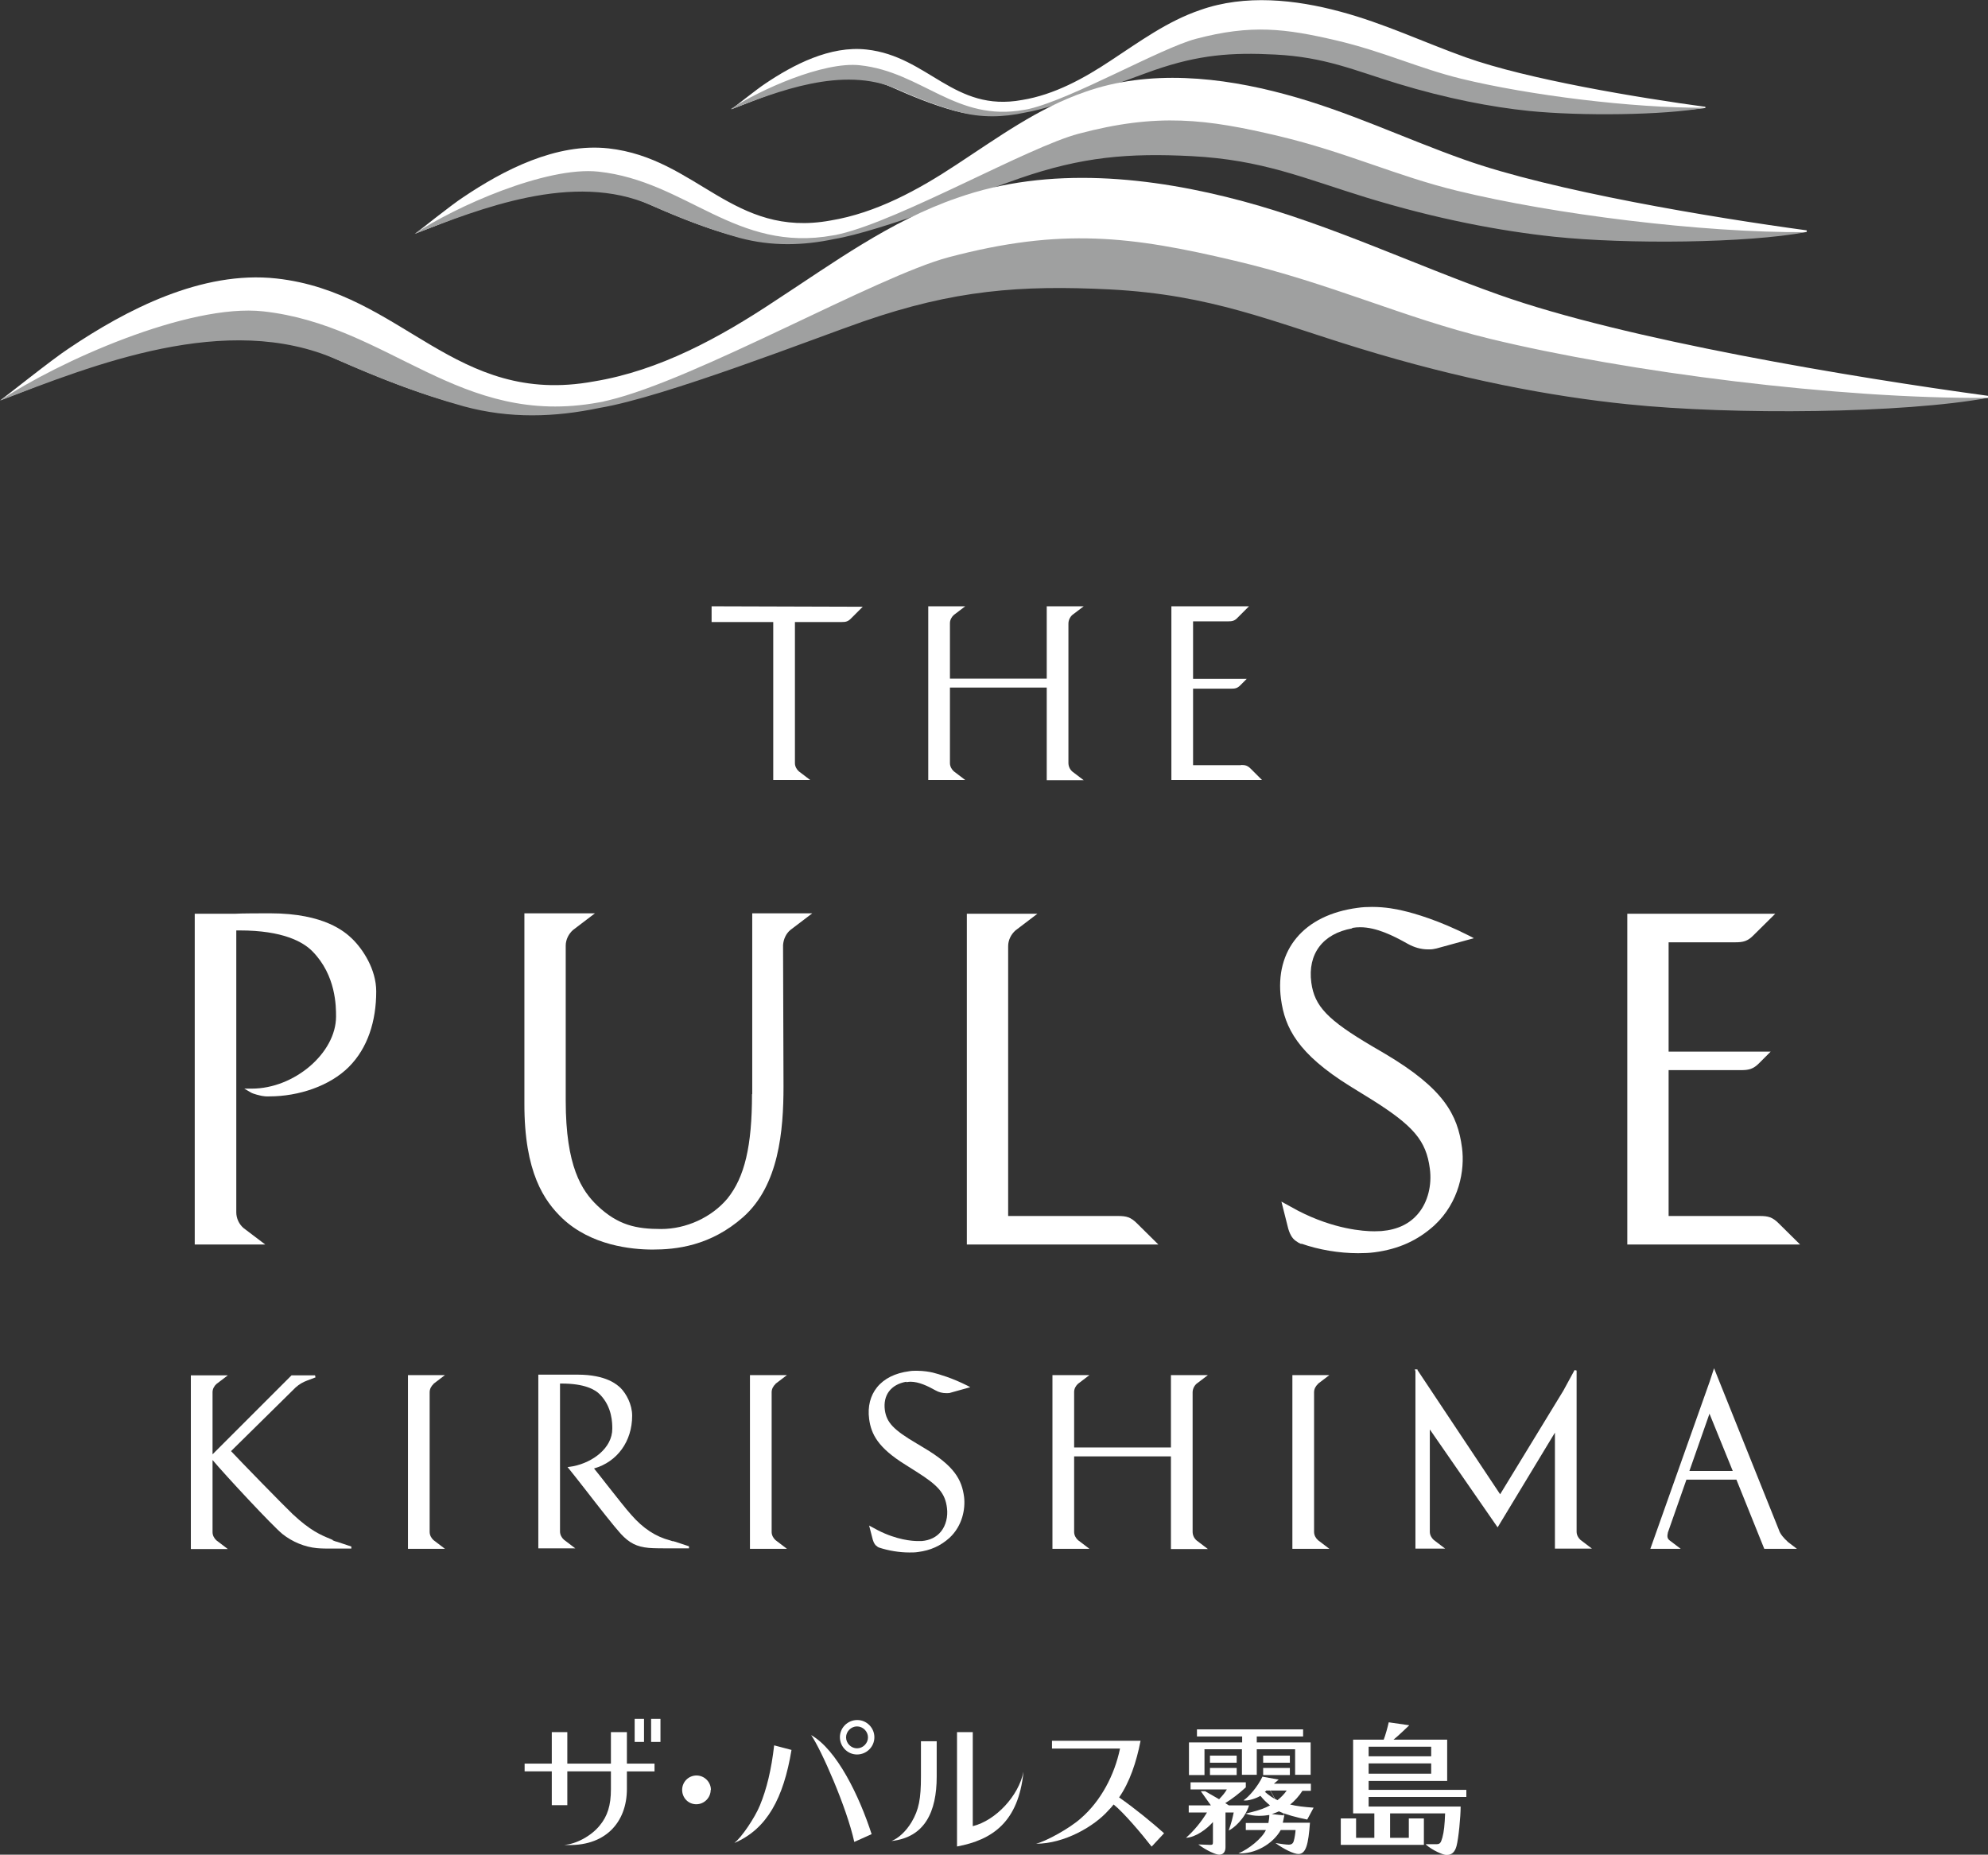 <?xml version="1.0" encoding="UTF-8"?><svg id="_レイヤー_2" xmlns="http://www.w3.org/2000/svg" xmlns:xlink="http://www.w3.org/1999/xlink" viewBox="0 0 87.08 81.25"><rect x="0" y="0" width="87.08" height="81.25" fill="#333333" stroke="none"/><defs><style>.cls-1{fill:#fff;}.cls-2{fill:url(#_名称未設定グラデーション_295-2);}.cls-3{fill:url(#_名称未設定グラデーション_295);}.cls-4{fill:url(#_名称未設定グラデーション_295-3);}.cls-5{fill:#9fa0a0;}</style><linearGradient id="_名称未設定グラデーション_295" x1="73.86" y1="215.84" x2="73.86" y2="213.88" gradientTransform="translate(-21.91 -206.52) rotate(-3.25)" gradientUnits="userSpaceOnUse"><stop offset="0" stop-color="#c3a340"/><stop offset=".5" stop-color="#bc9f5f"/><stop offset=".72" stop-color="#bda161"/><stop offset=".86" stop-color="#c3aa69"/><stop offset=".97" stop-color="#ccb877"/><stop offset="1" stop-color="#d0be7d"/></linearGradient><linearGradient id="_名称未設定グラデーション_295-2" x1="73.42" y1="221.28" x2="73.42" y2="218.49" xlink:href="#_名称未設定グラデーション_295"/><linearGradient id="_名称未設定グラデーション_295-3" x1="74.43" y1="228.67" x2="74.43" y2="224.68" xlink:href="#_名称未設定グラデーション_295"/></defs><g id="_表示"><path class="cls-3" d="M61.12,3c1.83.69,3.8,1.29,5.77,1.48"/><path class="cls-1" d="M74.7,4.68c-2.88-.39-7.79-1.2-10.5-2.17-1.82-.65-3.58-1.49-5.49-2-1.96-.53-4.17-.77-6.14-.07-1.44.49-2.66,1.39-3.91,2.21-1.19.79-2.48,1.5-3.89,1.73-2.99.55-4.1-1.91-6.81-2.21-1.6-.18-3.22.67-4.45,1.5-.35.23-1.39,1.06-1.48,1.12,0,0,.09-.06,0,0h0c1.98-.75,4.65-2.02,7.03-.97.81.36,1.73.75,2.74,1.03,3.02.82,5.91-1.06,8.49-2.27,1.7-.8,3.42-1.32,5.28-1.11,1.85.19,3.59.9,5.36,1.55,1.83.69,3.8,1.29,5.77,1.48,1.9.2,5.92.49,7.82.25.06,0,.12-.01.18-.02,0,0,0-.05,0-.05Z"/><path class="cls-5" d="M32.04,4.78c1.98-.75,4.86-1.92,7.24-.88.81.36,1.71.72,2.71,1,.99.27,1.96.24,2.92.03h0c1.4-.23,4.65-1.51,5.66-1.86,1.94-.67,3.36-.78,5.29-.68,2.17.11,3.46.69,5.35,1.27,2.17.66,4.12,1.03,5.76,1.2,2.28.23,5.92.19,7.73-.14-3.2.02-7.73-.55-10.69-1.27-1.88-.46-3.39-1.19-5.48-1.68-2.22-.52-3.72-.71-6.14-.07-1.53.4-5.42,2.63-7.31,3.07-.21.04-.02.01-.21.04-2.99.55-4.48-1.66-7.2-1.95-1.6-.18-4.42,1.09-5.65,1.91"/><path class="cls-2" d="M59.72,7.69c2.61.99,5.43,1.85,8.24,2.12"/><path class="cls-1" d="M79.13,10.09c-4.12-.56-11.13-1.72-15-3.1-2.6-.92-5.11-2.13-7.84-2.86-2.8-.76-5.96-1.1-8.77-.1-2.06.71-3.8,1.99-5.59,3.16-1.69,1.12-3.55,2.14-5.55,2.47-4.27.78-5.85-2.73-9.73-3.16-2.29-.25-4.61.96-6.36,2.14-.5.32-1.98,1.51-2.11,1.6,0,0,.13-.09,0,0h0c2.84-1.08,6.65-2.88,10.05-1.38,1.16.51,2.48,1.08,3.91,1.47,4.31,1.17,8.45-1.52,12.13-3.24,2.42-1.15,4.88-1.89,7.55-1.58,2.65.27,5.13,1.28,7.66,2.21,2.61.99,5.43,1.85,8.24,2.12,2.72.28,8.46.7,11.17.35.08-.01.17-.02.25-.03,0,0,0-.07,0-.07Z"/><path class="cls-5" d="M18.17,10.24c2.84-1.08,6.94-2.75,10.34-1.25,1.16.51,2.44,1.03,3.88,1.43,1.41.38,2.8.34,4.16.05h0c1.99-.33,6.64-2.15,8.09-2.65,2.77-.96,4.8-1.12,7.56-.98,3.1.16,4.94.98,7.64,1.81,3.1.95,5.88,1.47,8.23,1.72,3.26.34,8.45.28,11.04-.2-4.57.03-11.04-.78-15.27-1.81-2.68-.65-4.85-1.69-7.83-2.4-3.16-.75-5.31-1.02-8.77-.1-2.19.58-7.74,3.75-10.44,4.39-.3.06-.03.02-.3.06-4.27.78-6.41-2.37-10.28-2.79-2.29-.25-6.32,1.55-8.07,2.73"/><path class="cls-4" d="M59.35,13.91c3.73,1.41,7.76,2.64,11.77,3.02"/><path class="cls-1" d="M87.08,17.34c-5.89-.8-15.9-2.46-21.43-4.43-3.72-1.32-7.31-3.04-11.19-4.09-4.01-1.08-8.52-1.57-12.53-.15-2.94,1.01-5.43,2.85-7.98,4.51-2.42,1.61-5.07,3.06-7.94,3.53-6.1,1.12-8.36-3.9-13.9-4.51-3.27-.36-6.58,1.37-9.09,3.06-.71.46-2.83,2.16-3.01,2.28,0,0,.18-.12,0,0h0c4.05-1.54,9.49-4.11,14.35-1.97,1.66.73,3.54,1.54,5.59,2.1,6.16,1.68,12.06-2.17,17.33-4.62,3.46-1.64,6.98-2.7,10.78-2.26,3.78.39,7.33,1.83,10.94,3.16,3.73,1.41,7.76,2.64,11.77,3.02,3.89.41,12.09.99,15.96.5.12-.02.24-.03.36-.04,0,0,0-.1,0-.1Z"/><path class="cls-5" d="M0,17.55c4.05-1.54,9.92-3.93,14.77-1.79,1.66.73,3.49,1.47,5.54,2.04,2.02.55,4,.48,5.95.07h0c2.85-.47,9.48-3.07,11.56-3.79,3.96-1.37,6.86-1.6,10.81-1.4,4.43.23,7.06,1.4,10.92,2.58,4.43,1.36,8.4,2.11,11.75,2.45,4.65.48,12.08.4,15.78-.28-6.53.05-15.77-1.12-21.82-2.59-3.83-.93-6.93-2.42-11.18-3.42-4.52-1.07-7.58-1.46-12.53-.15-3.13.83-11.06,5.36-14.91,6.27-.42.09-.04.03-.42.09-6.1,1.12-9.15-3.38-14.69-3.99-3.27-.36-9.02,2.22-11.53,3.91"/><path class="cls-1" d="M28.67,77.6h-1.21v.77c0,1.46-.95,2.56-2.75,2.45h0c.52-.03,1.19-.39,1.56-.85.34-.41.49-.88.49-1.59v-.78h-1.91v1.48h-.68v-1.48h-1.19v-.34h1.19v-1.38h.68v1.38h1.91v-1.38h.7v1.38h1.21v.34ZM28.21,75.3v1.01h-.41v-1.01h.41ZM28.93,75.3v1.01h-.41v-1.01h.41Z"/><path class="cls-1" d="M31.13,78.41c0,.34-.28.63-.63.63s-.62-.28-.62-.63.28-.63.63-.63.63.29.63.63Z"/><path class="cls-1" d="M32.18,80.72c.28-.2.89-1.09,1.11-1.64.29-.7.5-1.56.62-2.62l.76.2c-.35,2.11-1.07,3.46-2.49,4.07h0ZM37.42,80.69c-.33-1.51-1.45-4.05-1.89-4.68h0c1.13.64,2.11,2.67,2.65,4.34l-.76.34ZM38.3,76.11c0,.41-.34.75-.76.75s-.75-.35-.75-.76.34-.75.76-.75.75.35.75.75ZM37.06,76.11c0,.26.22.48.48.48s.48-.22.48-.48-.22-.48-.48-.48-.48.22-.48.48Z"/><path class="cls-1" d="M41.03,76.28v1.55c0,1.54-.52,2.66-1.98,2.82h0c.31-.12.64-.43.88-.83.32-.54.41-1.02.41-1.99v-1.55h.69ZM44.83,77.63c-.22,2.18-1.35,2.97-2.91,3.26v-5.01h.69v4.12c1.01-.25,2.01-1.33,2.22-2.38"/><path class="cls-1" d="M50.44,80.89c-.41-.53-1.22-1.49-1.66-1.84-.08.1-.14.17-.23.26-.62.7-1.93,1.46-3.17,1.46h0c.45-.11,1.48-.68,1.96-1.11.88-.76,1.48-1.9,1.72-3.06h-2.98v-.34h3.88c-.18.93-.48,1.82-.94,2.48.7.49,1.42,1.08,1.97,1.57l-.54.58Z"/><path class="cls-1" d="M56.26,79.52h0l-.07.33h1.19c-.07.94-.17,1.35-.49,1.37-.21.01-.68-.23-1.02-.48h0c.25.04.47.07.58.07.12,0,.19-.05.22-.16.04-.13.07-.34.08-.48h-.65c-.35.62-1.14,1.06-1.85,1.02h0c.44-.18,1.03-.65,1.2-1.02h-.88v-.31h.99c.01-.06.04-.21.04-.35h0c-.25.04-.66.08-1.04-.06h0l.28-.07c.32-.08.57-.17.79-.29-.16-.13-.3-.27-.42-.42-.15.1-.55.24-.74.2h0c.24-.16.62-.6.83-1.04M55.29,77.83l.72.13-.21.18h1.62v.31h-.37c-.14.22-.34.45-.54.6.26.07.61.11,1.03.14l-.28.52c-.46-.09-.94-.22-1.24-.36-.09.04-.18.08-.31.12l.54.06M53.85,79.09h.86c-.17.58-.69,1.02-.89,1.1h0c.13-.37.16-.51.22-.79h-.36v1.52c0,.21-.1.33-.28.33-.13,0-.54-.17-.91-.45h0c.33.01.42.02.52.02.1,0,.12-.02.12-.12v-.88c-.27.31-.76.67-1.18.69h0c.36-.32.67-.7.92-1.11h-.8v-.31h.97l-.44-.62h.19s.61.35.61.35c.17-.18.26-.29.34-.43h-1.59v-.31h2.42v.22c-.31.28-.59.5-.9.69l.16.1ZM52.76,76.64v1.12s-.68,0-.68,0v-1.43s2.33,0,2.33,0v-.26h-1.98v-.31h4.65v.31h-2.03v.26h1.89s.45,0,.47,0v.51s0,.91,0,.91h-.68v-1.12h-1.68v1.12h-.65v-1.12h-1.65v.59-.59ZM55.41,78.5c.2.17.36.28.55.36.15-.12.28-.25.4-.42h-.89l-.02.02-.02.02h-.02Z"/><path class="cls-1" d="M62.46,80.79c.13,0,.37,0,.44,0,.17,0,.21-.04.28-.29.07-.26.1-.54.12-1.06h-2.41v1.07h.82v-.85h.66v1.16h-3.26s-.37,0-.38,0v-1.16h.67v.85h.8v-1.07h-.93v-3.23s1.34,0,1.34,0c.07-.17.18-.57.22-.76h0l.9.13s-.52.5-.69.63h2.35v1.81h-3.44v.39h4.28v.31h-4.28v.42h4.03c0,.45-.09,1.39-.18,1.73-.07.26-.21.41-.47.39-.13-.01-.57-.19-.87-.45h0M59.95,76.52v.42h2.74v-.42h-2.74ZM59.95,77.7h2.74v-.45h-2.74v.45Z"/><rect class="cls-1" x="53" y="76.91" width="1.17" height=".31"/><rect class="cls-1" x="53" y="77.45" width="1.17" height=".31"/><rect class="cls-1" x="55.33" y="76.91" width="1.17" height=".31"/><rect class="cls-1" x="55.33" y="77.45" width="1.17" height=".31"/><path class="cls-1" d="M54.36,33.52h-2.1s0-3.35,0-3.35h1.66c.19,0,.29-.02.43-.17l.26-.26h-2.35v-2.52h1.53c.19,0,.29-.02.43-.17l.49-.49h-3.4v7.61h3.97s-.49-.49-.49-.49c-.14-.14-.24-.17-.43-.17Z"/><path class="cls-1" d="M31.17,27.25h2.7v6.92h1.62l-.5-.38c-.1-.09-.17-.22-.17-.36v-6.18h2.04c.19,0,.29-.02.43-.17l.5-.5-6.62-.02v.68Z"/><path class="cls-1" d="M46.8,27.32c0-.14.06-.28.17-.38l.5-.38h-1.62v3.17h-4.24v-2.43c0-.14.07-.27.17-.36l.5-.38h-1.62v7.61h1.62l-.5-.38c-.1-.09-.17-.22-.17-.36v-3.31h4.24v4.06h1.62l-.5-.38c-.11-.1-.17-.23-.17-.38v-6.09Z"/><path class="cls-1" d="M77.08,53.27h-3.99s0-6.39,0-6.39h3.16c.35,0,.55-.04.82-.32l.49-.49h-4.47v-4.79h2.91c.35,0,.55-.04.82-.32l.94-.93h-6.48v14.49h7.57s-.94-.93-.94-.93c-.27-.27-.46-.32-.82-.32Z"/><path class="cls-1" d="M48.97,53.27h-4s-.13,0-.13,0h0s0,0,0,0h-.68v-11.82c0-.27.13-.52.32-.69l.96-.73h-3.09v14.49h8.39s-.94-.93-.94-.93c-.27-.27-.46-.32-.82-.32Z"/><path class="cls-1" d="M11.82,40.01c-.36,0-1.22,0-1.56.02h-1.73v14.49h3.09l-.95-.72c-.2-.17-.32-.43-.32-.69v-12.35h.15c1.89,0,2.78.5,3.19.92,1.03,1.05,1.03,2.41,1.03,2.85,0,1.6-1.83,3.16-3.69,3.16h-.33l.29.17c.12.07.39.13.49.15.1.02.19.02.19.02h.13c1.29,0,2.65-.46,3.48-1.29.83-.83,1.2-2.01,1.2-3.31,0-.96-.58-1.85-1.07-2.32-.29-.27-1.18-1.1-3.58-1.1Z"/><path class="cls-1" d="M32.94,47.93c0,2.27-.32,3.64-1.08,4.58-.69.82-1.8,1.33-2.9,1.33s-1.89-.17-2.79-1.02c-.69-.66-1.39-1.72-1.39-4.61v-6.78c0-.27.13-.52.32-.69l.96-.73h-3.09v8.32c-.01,3.05.88,4.29,1.66,5.04,1.26,1.19,3.02,1.37,3.96,1.37,1.01,0,2.52-.15,3.96-1.42,1.57-1.39,1.77-3.79,1.77-5.73l-.02-6.19c.02-.26.13-.5.32-.66l.96-.73h-2.63v7.92Z"/><path class="cls-1" d="M59.23,40.65c.11-.02.23-.03.35-.03.71,0,1.45.37,2.09.73.27.15.57.24.88.24.03,0,.06,0,.09,0,.09,0,.19-.02.28-.04l1.64-.45-.21-.11c-1.32-.67-2.39-.98-2.92-1.1-.25-.06-.74-.16-1.33-.16-.22,0-.43.01-.63.04-2.36.31-3.64,1.84-3.36,3.99.17,1.27.74,2.4,3.02,3.82l.94.58c1.85,1.16,2.4,1.81,2.56,3.03.1.73-.09,1.46-.49,1.95-.38.47-.92.73-1.63.79-.1,0-.2.01-.31.01-.48,0-1.77-.09-3.34-.9h0s-.73-.4-.73-.4l.3,1.19c.09.3.21.47.39.57h0s.04.03.04.03c0,0,0,0,0,0l.14.07v-.02c.76.27,1.66.42,2.49.42.26,0,.5-.01.72-.04,1.06-.14,1.89-.52,2.62-1.18,1.09-1.01,1.34-2.42,1.21-3.4-.19-1.45-.8-2.59-3.36-4.11l-.58-.34c-1.95-1.15-2.52-1.75-2.66-2.78-.17-1.26.5-2.15,1.79-2.38Z"/><path class="cls-1" d="M78.3,67.53c-.14-.12-.33-.33-.38-.51l-2.84-7.08-.19.58-2.6,7.33h1.33l-.5-.38c-.09-.08-.1-.17-.06-.34l.81-2.31h2.19l1.22,3.03h1.43l-.42-.32ZM74,64.44l.88-2.51,1.02,2.51h-1.9Z"/><path class="cls-1" d="M69.06,67.1v-7.06l-.09-.02-.49.9-2.77,4.54-3.62-5.44v-.03h-.12l.03.08v7.77h1.3l-.5-.38c-.1-.09-.17-.22-.17-.36v-4.48l2.97,4.29,2.51-4.15v5.08h1.62l-.5-.38c-.1-.09-.17-.22-.17-.36Z"/><path class="cls-1" d="M18.99,60.62l.5-.38h-1.62v7.61h1.62l-.5-.38c-.1-.09-.17-.22-.17-.36v-6.12c0-.14.07-.27.17-.36Z"/><path class="cls-1" d="M33.97,60.62l.5-.38h-1.62v7.61h1.62l-.5-.38c-.1-.09-.17-.22-.17-.36v-6.12c0-.14.07-.27.17-.36Z"/><path class="cls-1" d="M57.73,60.62l.5-.38h-1.62v7.61h1.62l-.5-.38c-.1-.09-.17-.22-.17-.36v-6.12c0-.14.07-.27.17-.36Z"/><path class="cls-1" d="M29.47,67.52s-.08-.03-.12-.04c-.62-.16-1.18-.52-1.7-1.12-.23-.25-.67-.82-1.06-1.31-.22-.28-.42-.54-.57-.72,1.02-.29,1.67-1.19,1.67-2.31,0-.5-.26-.97-.51-1.22-.15-.14-.62-.58-1.88-.58-.19,0-.64,0-.82,0h-.9v7.61h1.62l-.5-.38c-.1-.09-.17-.22-.17-.36v-6.48h.08c.99,0,1.46.26,1.67.48.54.55.54,1.26.54,1.5,0,.85-.86,1.47-1.7,1.64l-.26.04.05.06c.17.21.44.55.75.95.58.75,1.24,1.59,1.53,1.91.38.41.7.57,1.23.62.22.02.65.02.94.02h.51c.17,0,.24,0,.31,0v-.09s-.6-.2-.6-.2c-.03,0-.07-.02-.1-.03Z"/><path class="cls-1" d="M52.24,61c0-.14.06-.28.17-.38l.5-.38h-1.62v3.17h-4.24v-2.43c0-.14.07-.27.17-.36l.5-.38h-1.62v7.61h1.62l-.5-.38c-.1-.09-.17-.22-.17-.36v-3.31h4.24v4.06h1.62l-.5-.38c-.11-.1-.17-.23-.17-.38v-6.09Z"/><path class="cls-1" d="M39.7,60.55c.06-.01.12-.02.18-.02.37,0,.76.19,1.1.38.14.08.3.12.46.12.02,0,.03,0,.05,0,.05,0,.1,0,.15-.02l.86-.24-.11-.06c-.69-.35-1.26-.51-1.53-.58-.13-.03-.39-.08-.7-.08-.11,0-.23,0-.33.02-.62.08-1.1.32-1.41.7-.3.37-.42.85-.35,1.39.09.67.39,1.26,1.58,2l.49.31c.97.61,1.26.95,1.34,1.59.05.38-.05.77-.26,1.03-.2.25-.49.39-.85.42-.05,0-.11,0-.16,0-.25,0-.93-.05-1.75-.47l-.39-.21.16.62c.05.16.11.25.2.3h0s.02.02.02.02c0,0,0,0,0,0l.07.03h0c.4.13.87.21,1.31.21.13,0,.26,0,.38-.02.55-.07.99-.27,1.38-.62.57-.53.7-1.27.64-1.79-.1-.76-.42-1.36-1.77-2.16l-.3-.18c-1.02-.6-1.32-.92-1.4-1.46-.09-.66.26-1.13.94-1.25Z"/><path class="cls-1" d="M14.57,67.46l-.09-.04c-.44-.18-.89-.37-1.66-1.09-.38-.36-2.33-2.36-2.7-2.76l2.83-2.79c.16-.14.31-.23.5-.3l.37-.14-.02-.09h-1.03l-3.46,3.46v-2.72c0-.14.07-.27.17-.36l.5-.38h-1.62v7.61h1.62l-.5-.38c-.1-.09-.17-.22-.17-.36v-3.16c.6.71,2.62,2.88,3.06,3.24.44.35.98.57,1.51.62.22.02.41.02.69.02h.51c.17,0,.24,0,.31,0v-.09s-.6-.2-.6-.2c-.08-.02-.15-.04-.21-.07Z"/></g></svg>
